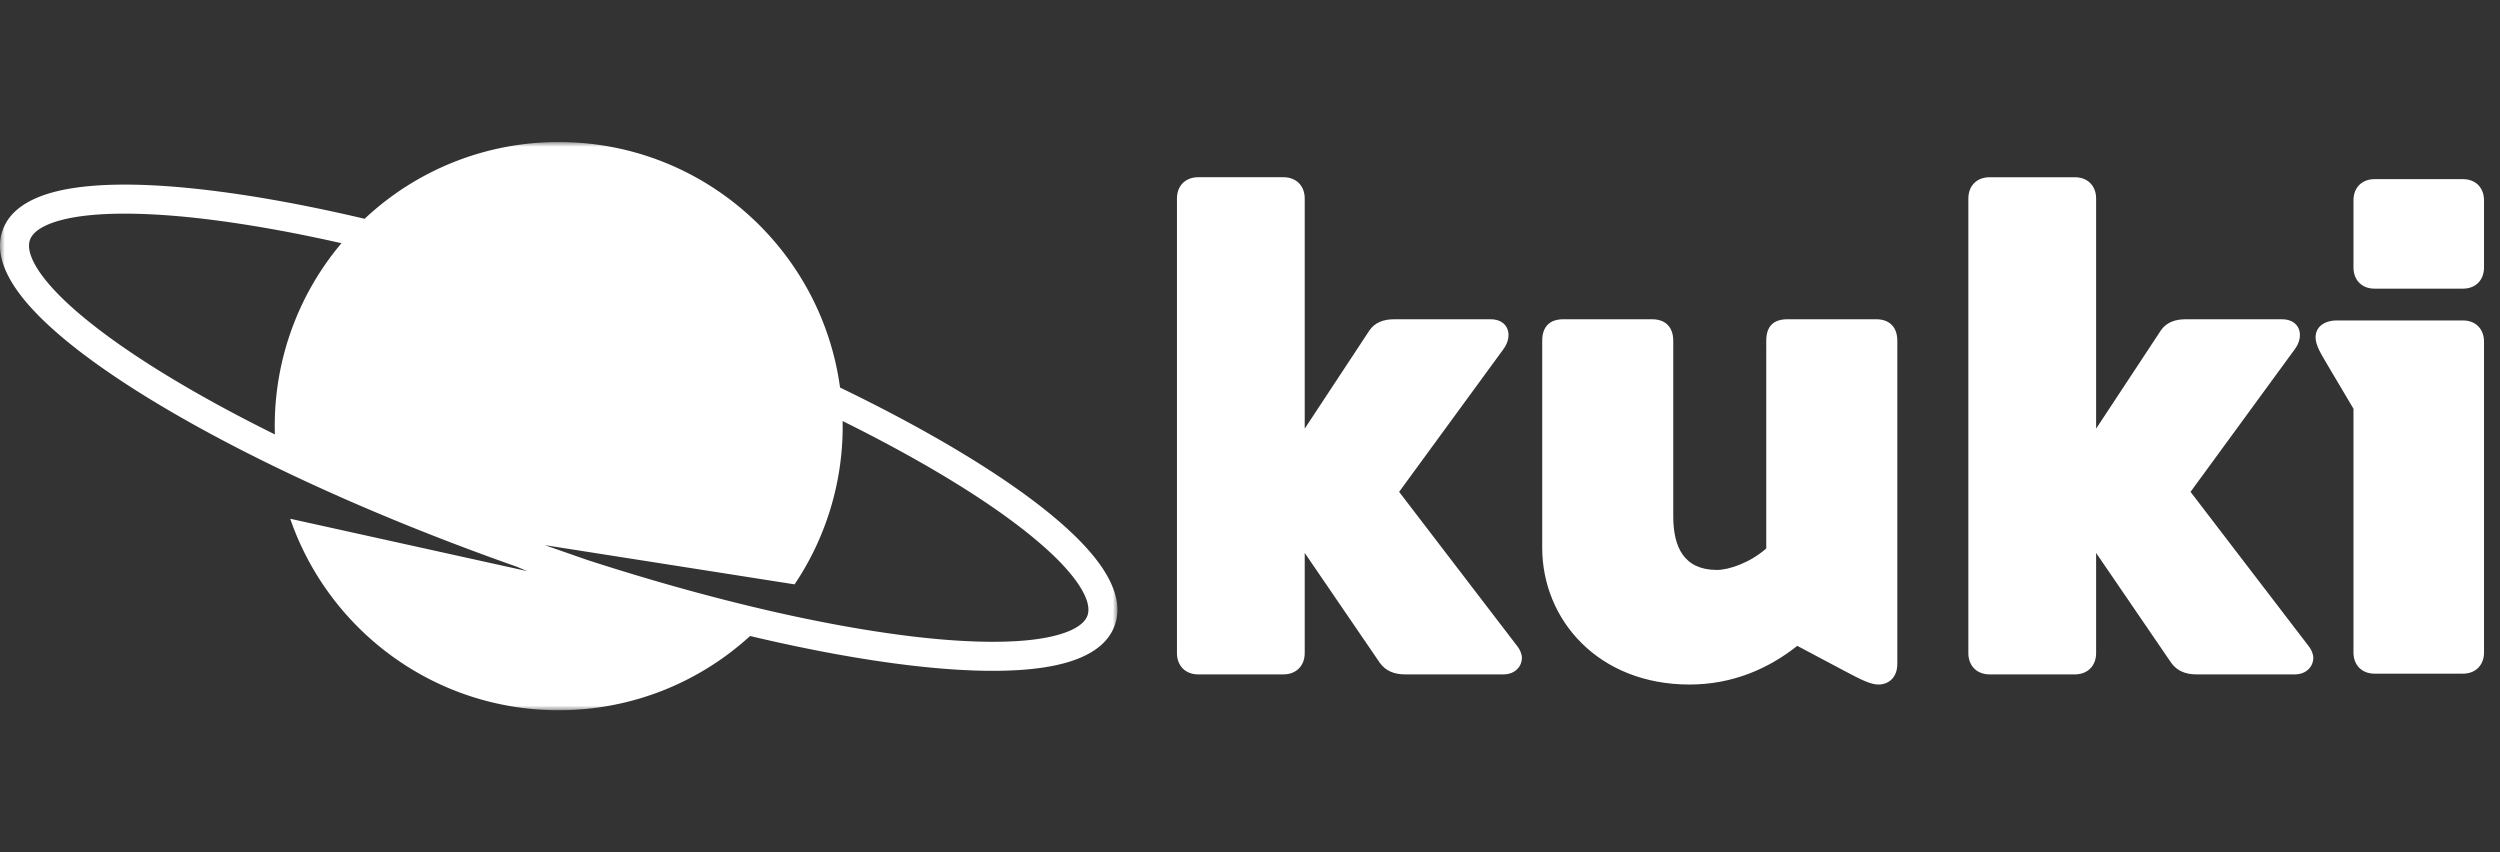 <svg xmlns="http://www.w3.org/2000/svg" xmlns:xlink="http://www.w3.org/1999/xlink" width="264" height="90" viewBox="0 0 264 90">
    <rect x="0" y="0" width="264" height="90" fill="#333333" stroke="none"/>
    <defs>
        <path id="a" d="M0 15h118v60H0z"/>
    </defs>
    <g fill="none" fill-rule="evenodd">
        <path fill="#FFF" d="M262.312 21.156v7.087c0 1.343-.89 2.238-2.223 2.238h-9.34c-1.332 0-2.222-.895-2.222-2.238v-7.087c0-1.343.89-2.238 2.223-2.238h9.339c1.334 0 2.223.895 2.223 2.238m0 14.92V68.9c0 1.342-.89 2.238-2.223 2.238h-9.34c-1.332 0-2.222-.896-2.222-2.238V43.163l-2.742-4.625c-.593-1.045-1.26-2.014-1.26-2.91 0-1.044.815-1.79 2.297-1.79h13.267c1.334 0 2.223.895 2.223 2.238M160.714 69.49c0 .824-.674 1.724-1.948 1.724h-10.42c-1.124 0-2.023-.375-2.623-1.2l-7.945-11.625v10.576c0 1.349-.9 2.25-2.249 2.25h-8.995c-1.348 0-2.248-.901-2.248-2.25v-48c0-1.351.9-2.25 2.248-2.25h8.995c1.35 0 2.249.899 2.249 2.25v24.299l6.821-10.35c.6-.9 1.574-1.2 2.623-1.2h10.194c1.875 0 2.4 1.725 1.35 3.15L147.747 51.94l12.518 16.35c.225.3.45.75.45 1.2M200.357 35.983v34.11c0 1.437-.892 2.193-2.008 2.193-.82 0-1.861-.53-3.572-1.437l-4.985-2.647c-3.05 2.42-6.845 4.084-11.384 4.084-9.599 0-15.55-6.807-15.55-14.445V35.983c0-1.437.743-2.269 2.231-2.269h9.375c1.414 0 2.232.832 2.232 2.27v18.528c0 3.253 1.117 5.673 4.613 5.673 1.265 0 3.498-.756 5.209-2.269V35.983c0-1.513.744-2.269 2.233-2.269h9.374c1.414 0 2.232.832 2.232 2.27M244.286 69.49c0 .824-.674 1.724-1.948 1.724h-10.42c-1.124 0-2.024-.375-2.624-1.2L221.35 58.39v10.576c0 1.349-.899 2.25-2.248 2.25h-8.995c-1.349 0-2.249-.901-2.249-2.25v-48c0-1.351.9-2.25 2.249-2.25h8.995c1.35 0 2.248.899 2.248 2.25v24.299l6.822-10.35c.599-.9 1.574-1.2 2.623-1.2h10.194c1.874 0 2.4 1.725 1.35 3.15l-11.02 15.075 12.519 16.35c.224.3.449.75.449 1.2"/>
        <mask id="b" fill="#fff">
            <use xlink:href="#a"/>
        </mask>
        <path fill="#FFF" d="M114.837 64.998c-.407 1.148-2.212 2.02-5.083 2.457-3.252.495-7.861.412-13.33-.237-3.677-.438-7.675-1.113-11.904-2.002a173.32 173.32 0 0 1-2.817-.618c-6.227-1.414-12.894-3.264-19.745-5.486l-4.427-1.546 26.376 4.142A29.867 29.867 0 0 0 88.986 45c0-.18-.004-.358-.007-.538 4.807 2.38 9.178 4.802 12.965 7.199 4.654 2.945 8.284 5.79 10.496 8.225 1.953 2.15 2.805 3.966 2.397 5.112m-98.78-26.324c-4.655-2.946-8.285-5.79-10.497-8.225-1.953-2.15-2.804-3.966-2.397-5.113.407-1.147 2.212-2.02 5.083-2.456 1.4-.213 3.049-.319 4.911-.319 2.466 0 5.303.186 8.42.556 4.416.525 9.295 1.394 14.483 2.565a29.887 29.887 0 0 0-7.032 20.194c-4.81-2.381-9.183-4.804-12.972-7.202m98.649 19.152c-2.429-2.674-6.172-5.618-11.125-8.753-4.296-2.72-9.322-5.467-14.871-8.15C86.72 26.283 74.179 15 59 15a29.87 29.87 0 0 0-20.496 8.105c-5.956-1.405-11.55-2.433-16.567-3.029-5.82-.692-10.581-.766-14.151-.224-4.156.632-6.682 2.133-7.508 4.46-.826 2.327.19 5.084 3.017 8.197 2.429 2.673 6.172 5.618 11.125 8.753 4.301 2.722 9.332 5.473 14.888 8.159l.033.016c7.407 3.578 15.745 7.041 24.538 10.164l.684.24 1.119.471-25.036-5.532C34.7 66.547 45.862 75 59 75c7.786 0 14.879-2.97 20.21-7.838 6.063 1.44 11.755 2.491 16.853 3.097 3.263.387 6.193.581 8.767.581 2.017 0 3.816-.119 5.384-.357 4.156-.632 6.682-2.133 7.508-4.46.826-2.327-.19-5.085-3.017-8.197" mask="url(#b)"/>
    </g>
</svg>
